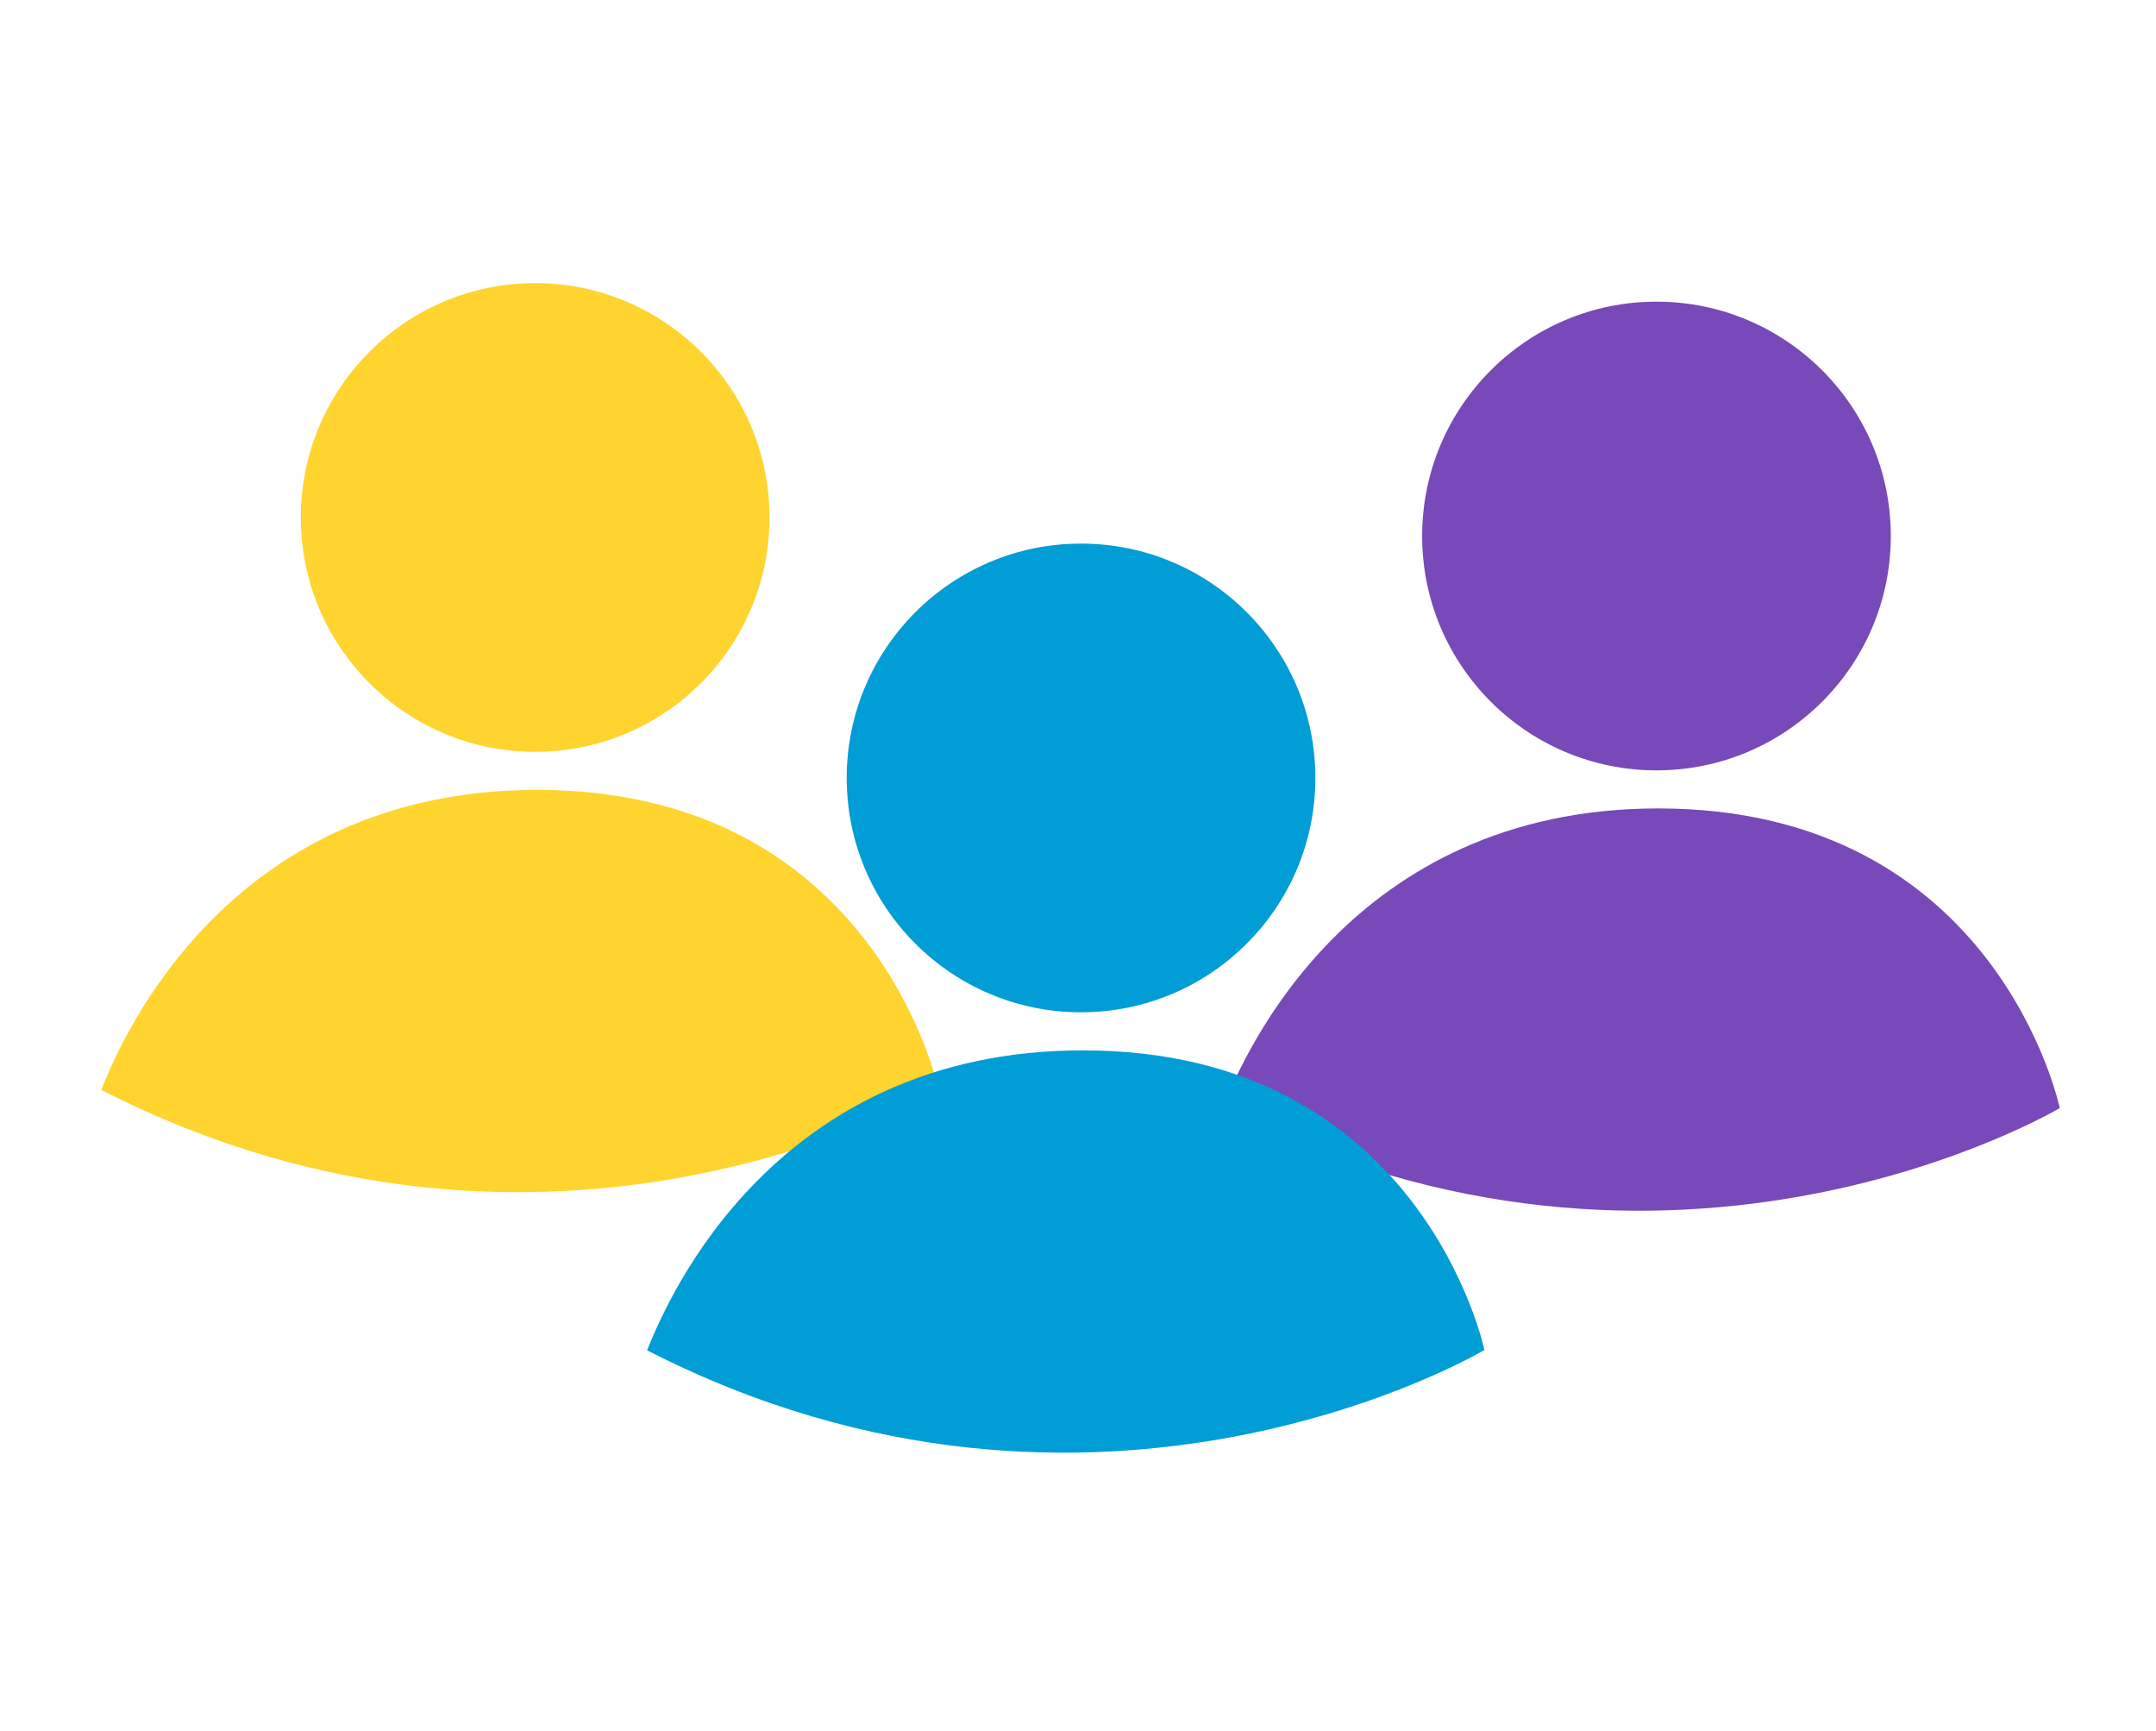 <svg xmlns="http://www.w3.org/2000/svg" viewBox="0 0 213 171"><defs><style>.cls-1{fill:#7849b8;}.cls-2{fill:#ffd42f;}.cls-3{fill:#009dd6;}</style></defs><g id="Layer_22" data-name="Layer 22"><circle class="cls-1" cx="163.65" cy="52.95" r="23.15"/><path class="cls-1" d="M120.77,109.49s.08-.22.26-.63c1.8-4.27,12.21-29,42.81-29,33.5,0,39.65,29.6,39.65,29.6S165.21,132.26,120.77,109.49Z"/><circle class="cls-2" cx="52.87" cy="51.12" r="23.15"/><path class="cls-2" d="M10,107.66s.08-.22.25-.63c1.81-4.27,12.22-29,42.82-29,33.49,0,39.65,29.6,39.65,29.6S54.43,130.42,10,107.66Z"/><circle class="cls-3" cx="106.8" cy="76.85" r="23.15"/><path class="cls-3" d="M63.93,133.39s.08-.22.25-.63c1.81-4.27,12.22-29,42.82-29,33.49,0,39.65,29.6,39.65,29.6S108.36,156.16,63.93,133.39Z"/></g></svg>